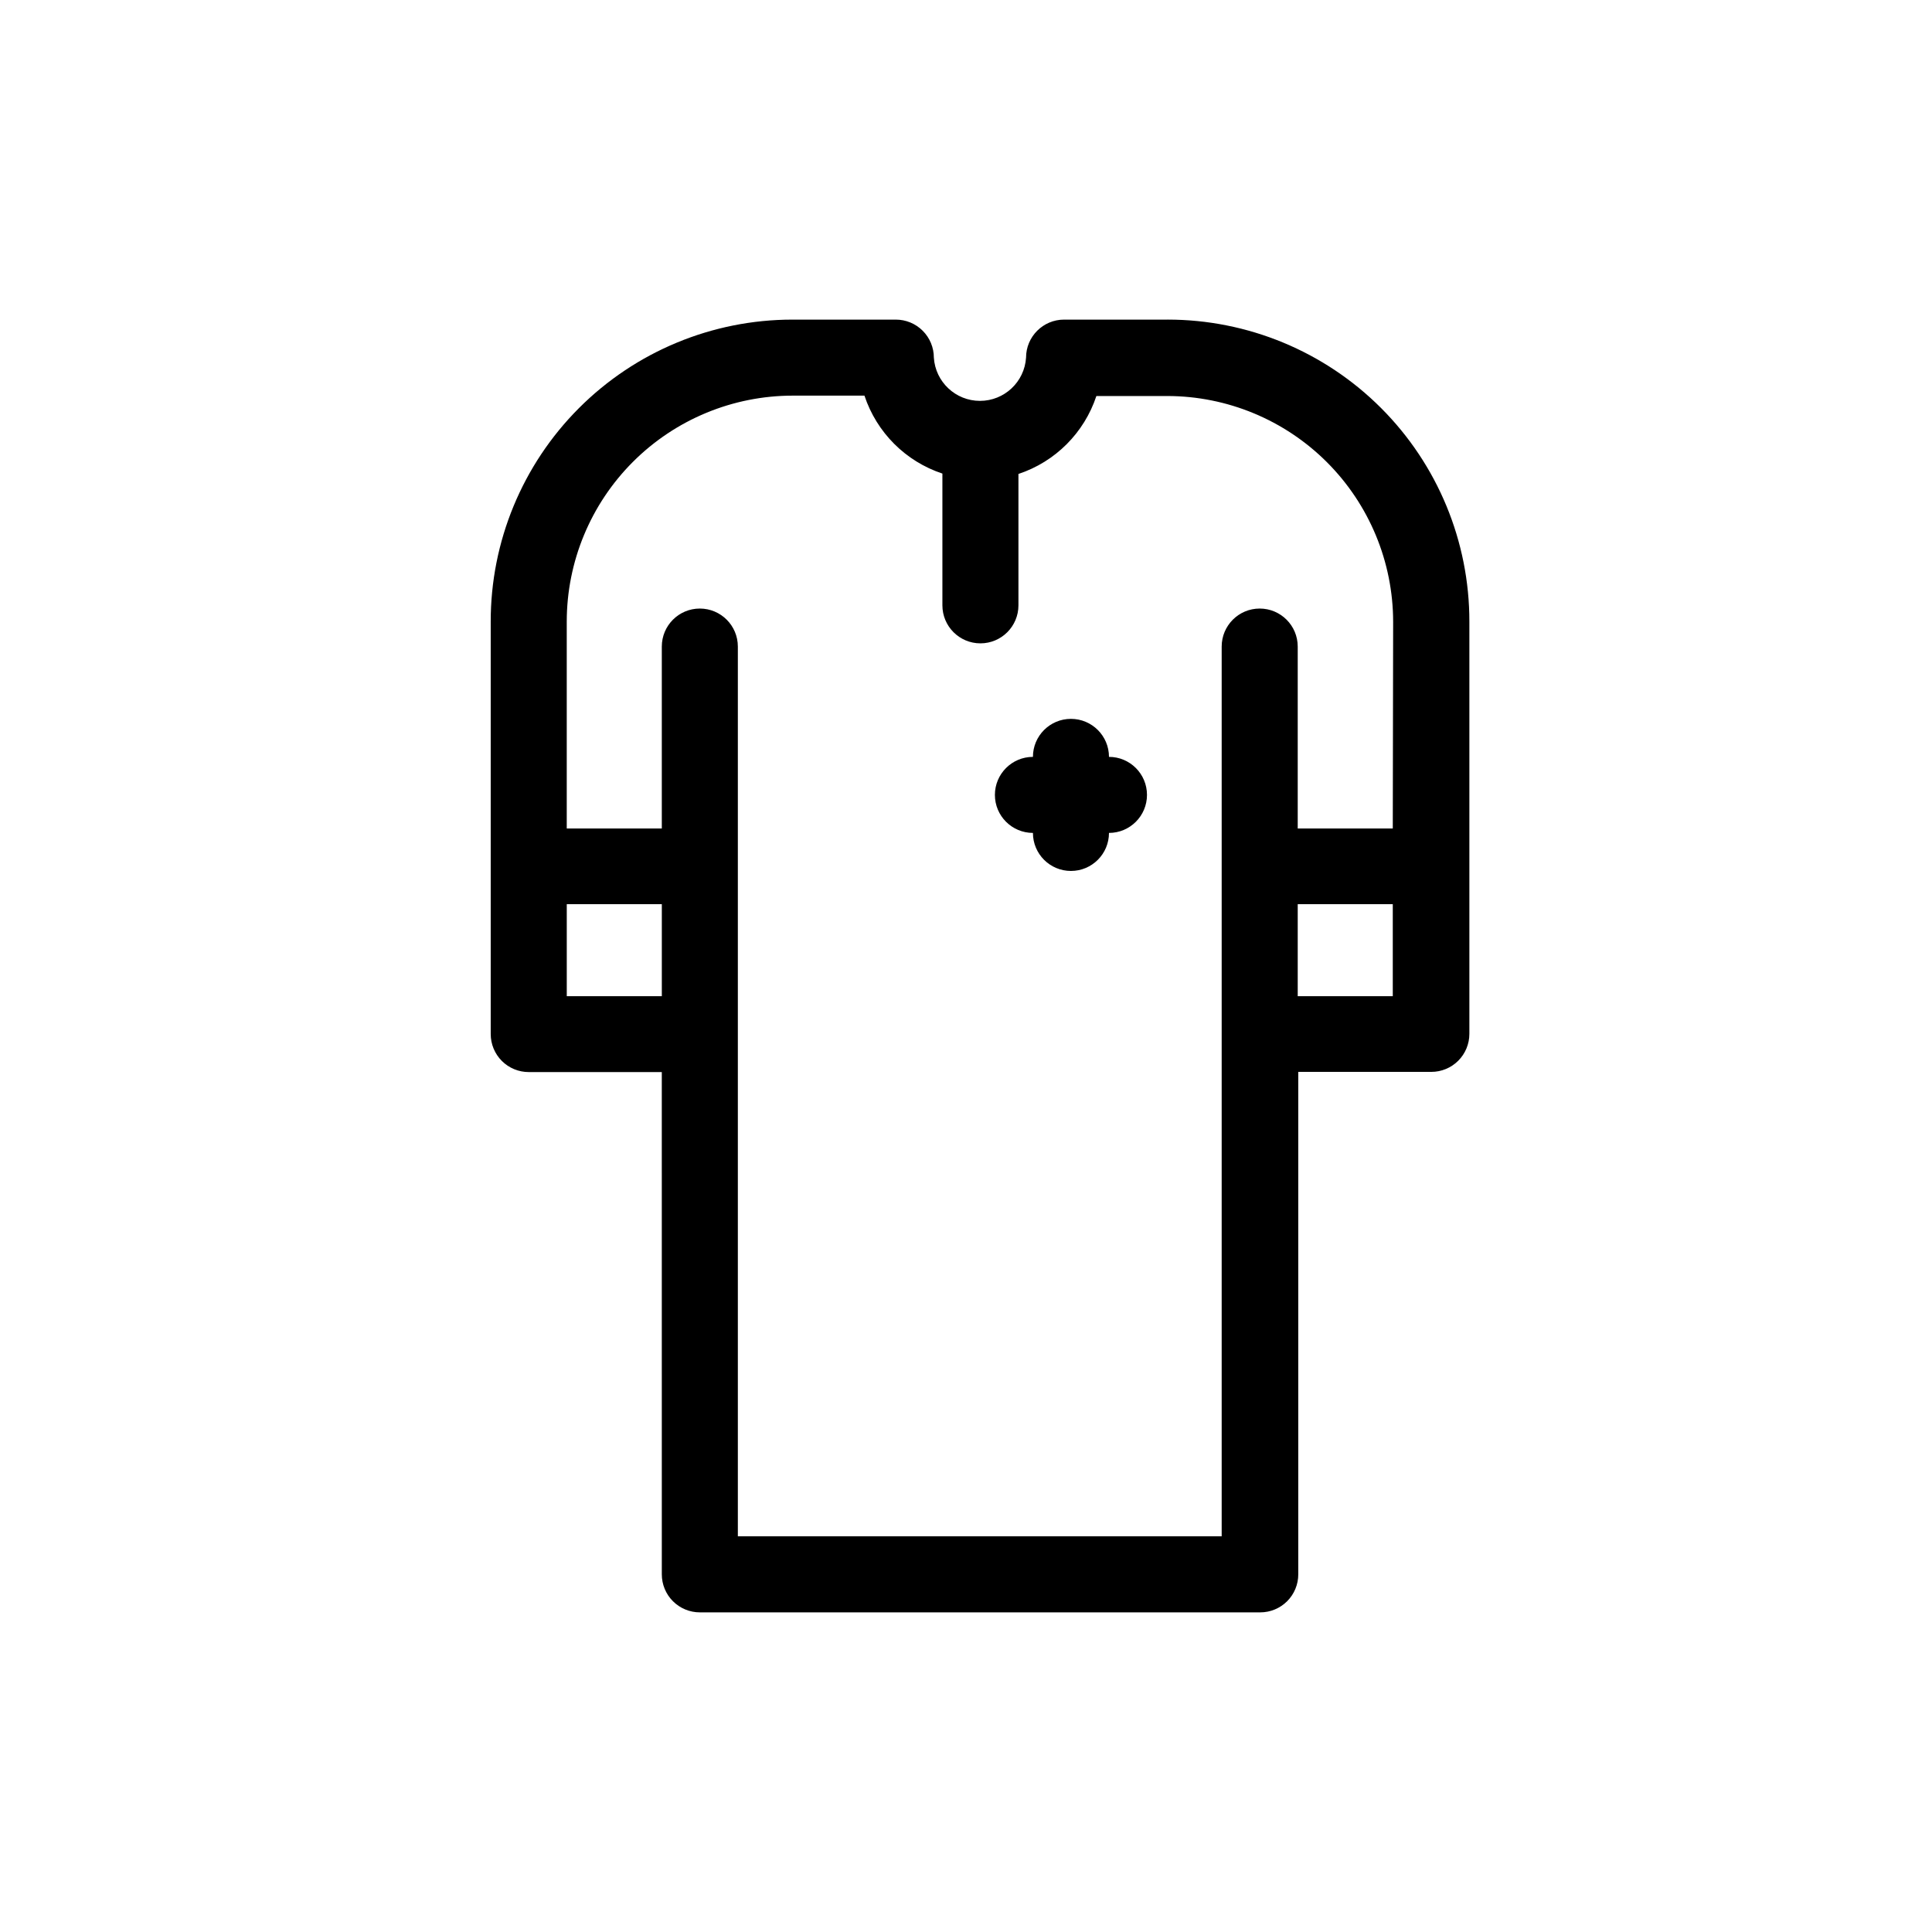 <?xml version="1.0" encoding="UTF-8"?>
<!-- Uploaded to: ICON Repo, www.svgrepo.com, Generator: ICON Repo Mixer Tools -->
<svg fill="#000000" width="800px" height="800px" version="1.1" viewBox="144 144 512 512" xmlns="http://www.w3.org/2000/svg">
 <g>
  <path d="m453.4 228.7h-27.406c-5.566 0-10.078 4.512-10.078 10.078-0.414 6.441-5.762 11.457-12.215 11.457-6.457 0-11.805-5.016-12.219-11.457 0-2.676-1.062-5.238-2.953-7.125-1.887-1.891-4.449-2.953-7.125-2.953h-27.406c-21.223 0-41.574 8.438-56.57 23.453-15 15.016-23.41 35.379-23.383 56.602v109.28c0 2.672 1.062 5.234 2.949 7.125 1.891 1.891 4.453 2.949 7.125 2.949h35.266l0.004 133.11c0 2.672 1.059 5.234 2.949 7.125 1.891 1.887 4.453 2.949 7.125 2.949h148.52c2.672 0 5.234-1.062 7.125-2.949 1.891-1.891 2.949-4.453 2.949-7.125v-133.16h35.27c2.672 0 5.234-1.062 7.125-2.953 1.887-1.891 2.949-4.453 2.949-7.125v-109.23c0.027-21.23-8.391-41.602-23.398-56.617-15.008-15.02-35.375-23.449-56.605-23.438zm-134.01 179.3h-25.191v-24.383h25.191zm193.71 0h-25.191v-24.383h25.191zm0-44.438h-25.191v-48.211c0-5.566-4.512-10.078-10.078-10.078-5.562 0-10.074 4.512-10.074 10.078v235.78h-128.22v-235.78c0-5.566-4.512-10.078-10.078-10.078s-10.074 4.512-10.074 10.078v48.215h-25.191v-54.816c0-15.887 6.309-31.121 17.543-42.355 11.234-11.234 26.473-17.547 42.359-17.547h18.992c3.238 9.762 10.895 17.422 20.656 20.656v34.914c0 5.566 4.512 10.078 10.078 10.078 5.562 0 10.074-4.512 10.074-10.078v-34.812c9.762-3.234 17.422-10.895 20.656-20.656h18.844c15.852 0.027 31.047 6.336 42.258 17.543 11.207 11.211 17.52 26.406 17.543 42.258z"/>
  <path d="m437.89 344.58c0-5.562-4.512-10.074-10.078-10.074s-10.074 4.512-10.074 10.074c-5.566 0-10.078 4.512-10.078 10.078 0 5.562 4.512 10.074 10.078 10.074 0 5.566 4.508 10.078 10.074 10.078s10.078-4.512 10.078-10.078c5.562 0 10.074-4.512 10.074-10.074 0-5.566-4.512-10.078-10.074-10.078z"/>
 </g>
</svg>